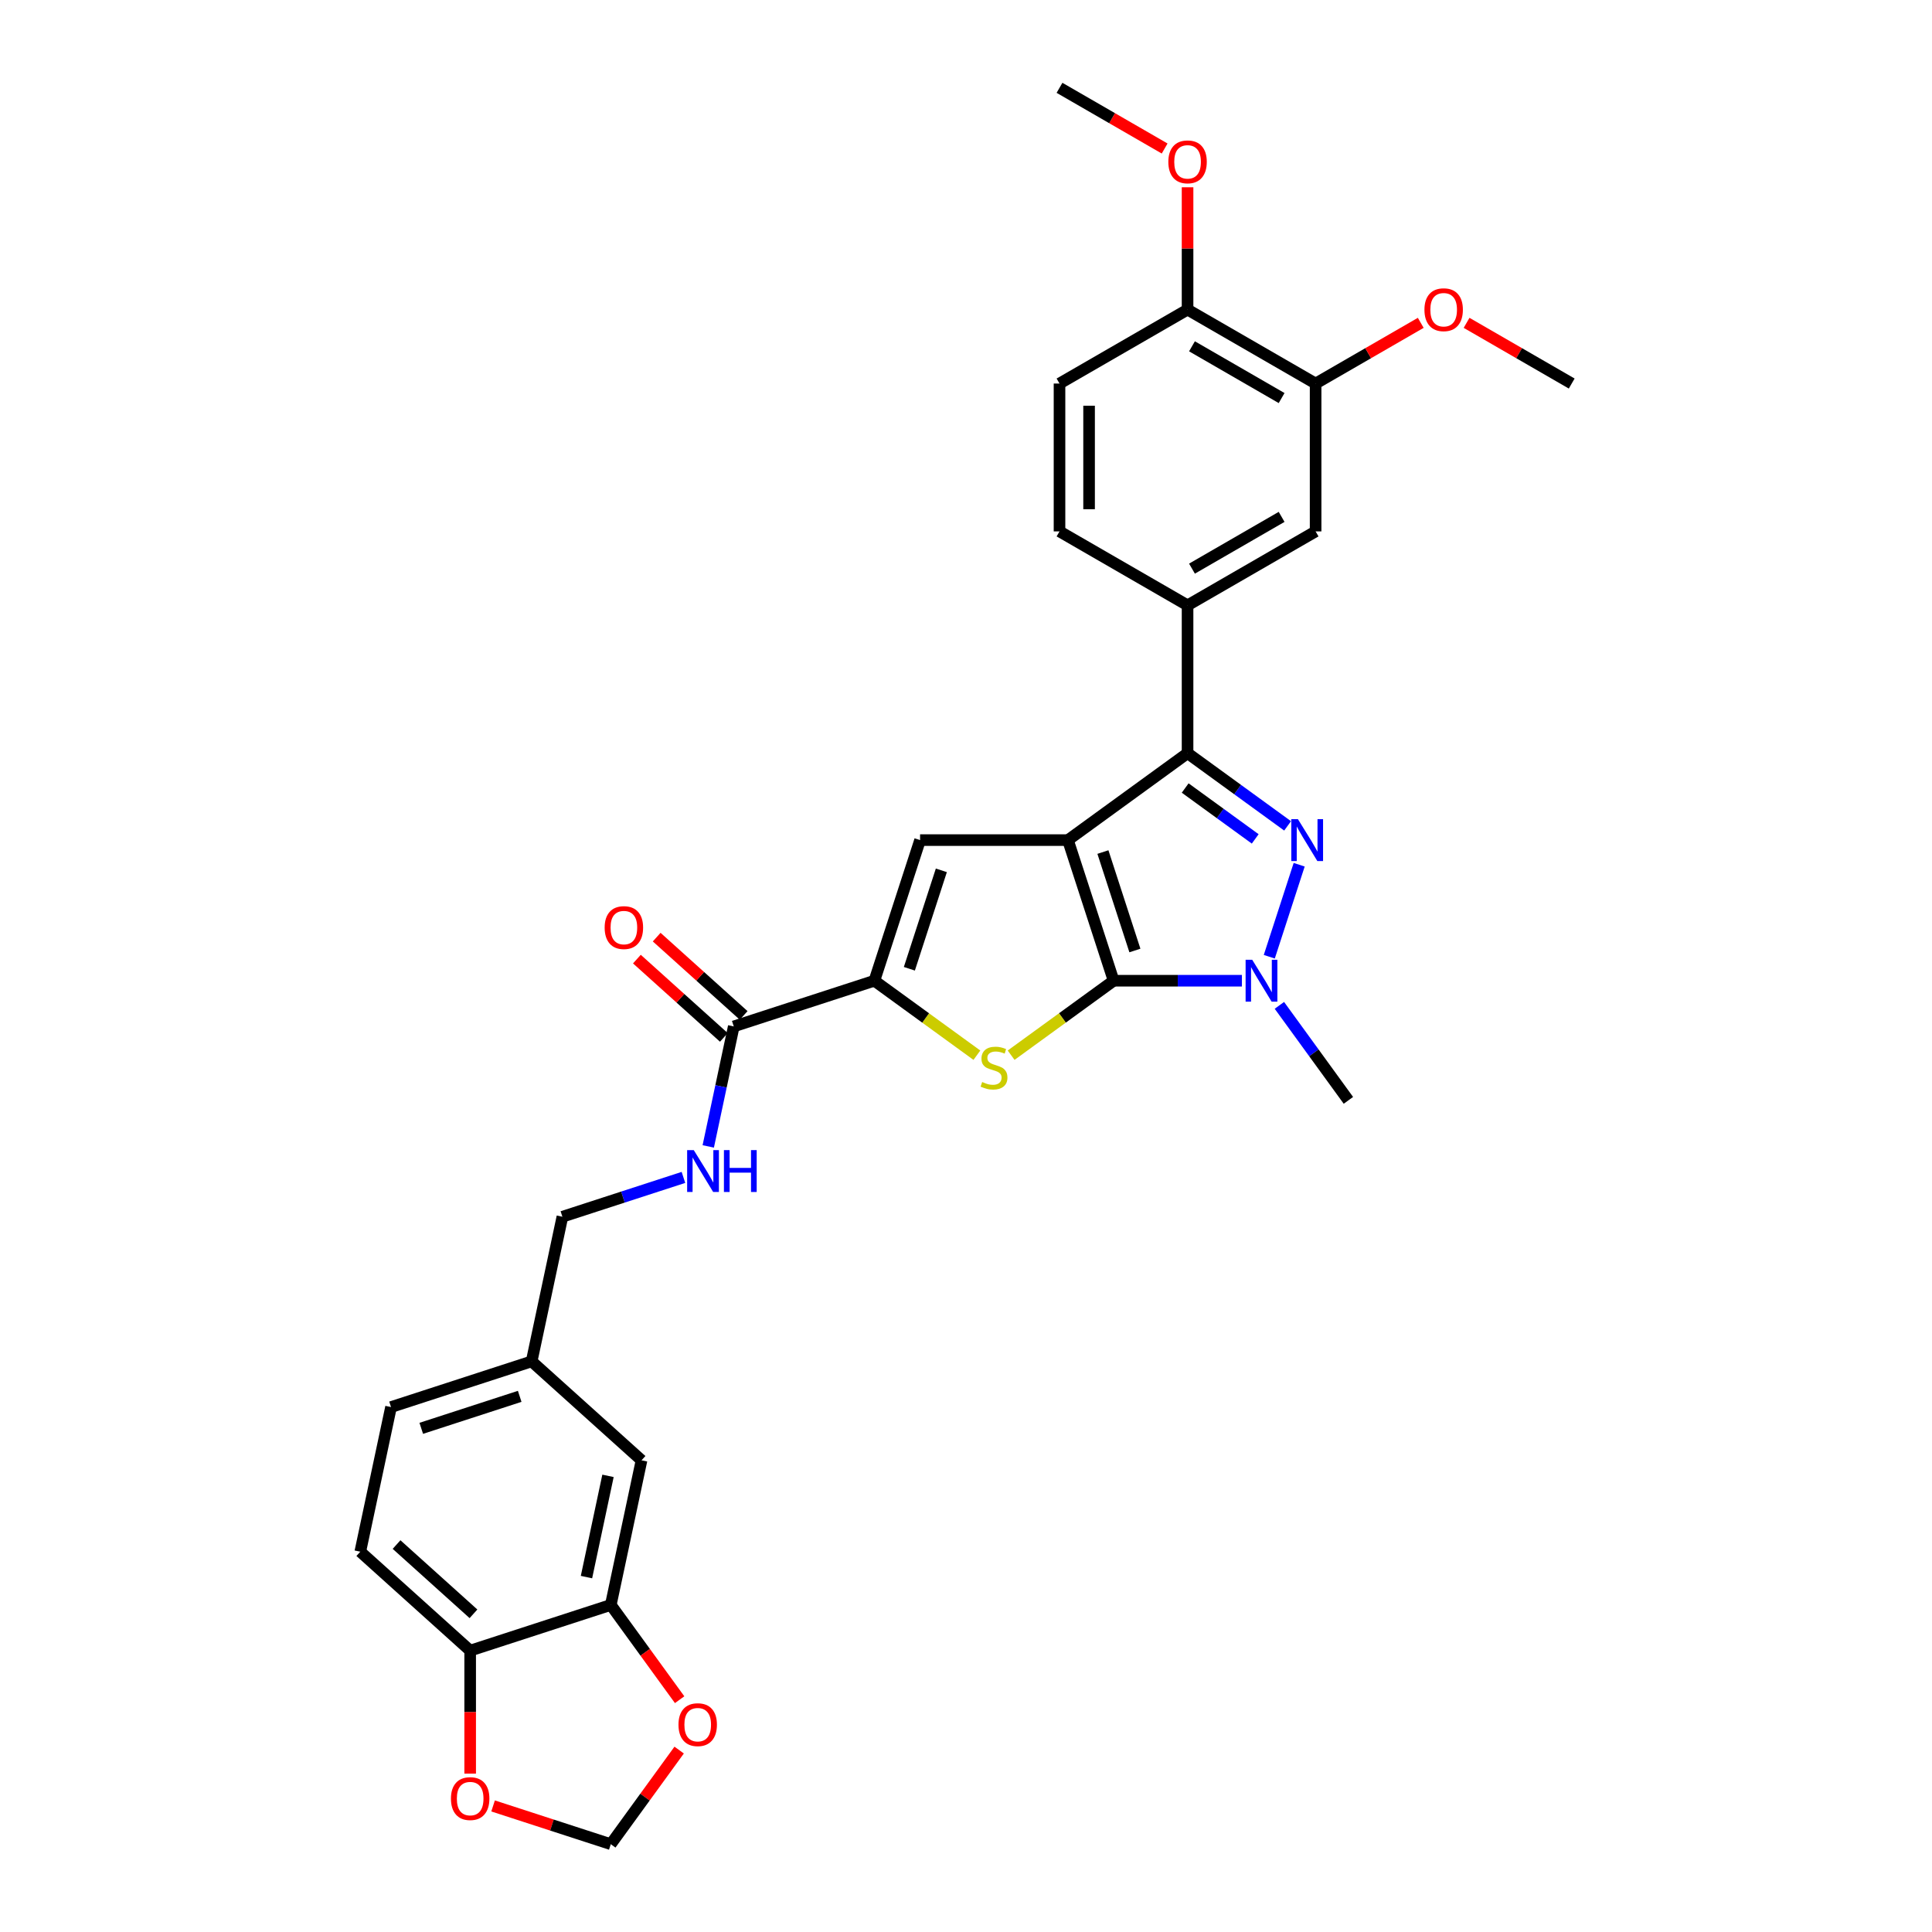 <?xml version='1.0' encoding='iso-8859-1'?>
<svg version='1.1' baseProfile='full'
              xmlns='http://www.w3.org/2000/svg'
                      xmlns:rdkit='http://www.rdkit.org/xml'
                      xmlns:xlink='http://www.w3.org/1999/xlink'
                  xml:space='preserve'
width='1000px' height='1000px' viewBox='0 0 1000 1000'>
<!-- END OF HEADER -->
<rect style='opacity:1.0;fill:#FFFFFF;stroke:none' width='1000' height='1000' x='0' y='0'> </rect>
<path class='bond-0' d='M 552.763,434.836 L 576.413,507.623' style='fill:none;fill-rule:evenodd;stroke:#000000;stroke-width:6px;stroke-linecap:butt;stroke-linejoin:miter;stroke-opacity:1' />
<path class='bond-0' d='M 570.867,441.024 L 587.422,491.975' style='fill:none;fill-rule:evenodd;stroke:#000000;stroke-width:6px;stroke-linecap:butt;stroke-linejoin:miter;stroke-opacity:1' />
<path class='bond-2' d='M 552.763,434.836 L 614.679,389.851' style='fill:none;fill-rule:evenodd;stroke:#000000;stroke-width:6px;stroke-linecap:butt;stroke-linejoin:miter;stroke-opacity:1' />
<path class='bond-5' d='M 552.763,434.836 L 476.23,434.836' style='fill:none;fill-rule:evenodd;stroke:#000000;stroke-width:6px;stroke-linecap:butt;stroke-linejoin:miter;stroke-opacity:1' />
<path class='bond-3' d='M 576.413,507.623 L 609.612,507.623' style='fill:none;fill-rule:evenodd;stroke:#000000;stroke-width:6px;stroke-linecap:butt;stroke-linejoin:miter;stroke-opacity:1' />
<path class='bond-3' d='M 609.612,507.623 L 642.812,507.623' style='fill:none;fill-rule:evenodd;stroke:#0000FF;stroke-width:6px;stroke-linecap:butt;stroke-linejoin:miter;stroke-opacity:1' />
<path class='bond-4' d='M 576.413,507.623 L 549.886,526.896' style='fill:none;fill-rule:evenodd;stroke:#000000;stroke-width:6px;stroke-linecap:butt;stroke-linejoin:miter;stroke-opacity:1' />
<path class='bond-4' d='M 549.886,526.896 L 523.359,546.168' style='fill:none;fill-rule:evenodd;stroke:#CCCC00;stroke-width:6px;stroke-linecap:butt;stroke-linejoin:miter;stroke-opacity:1' />
<path class='bond-1' d='M 666.462,427.474 L 640.57,408.662' style='fill:none;fill-rule:evenodd;stroke:#0000FF;stroke-width:6px;stroke-linecap:butt;stroke-linejoin:miter;stroke-opacity:1' />
<path class='bond-1' d='M 640.57,408.662 L 614.679,389.851' style='fill:none;fill-rule:evenodd;stroke:#000000;stroke-width:6px;stroke-linecap:butt;stroke-linejoin:miter;stroke-opacity:1' />
<path class='bond-1' d='M 649.698,434.214 L 631.573,421.046' style='fill:none;fill-rule:evenodd;stroke:#0000FF;stroke-width:6px;stroke-linecap:butt;stroke-linejoin:miter;stroke-opacity:1' />
<path class='bond-1' d='M 631.573,421.046 L 613.449,407.878' style='fill:none;fill-rule:evenodd;stroke:#000000;stroke-width:6px;stroke-linecap:butt;stroke-linejoin:miter;stroke-opacity:1' />
<path class='bond-32' d='M 672.452,447.586 L 656.979,495.207' style='fill:none;fill-rule:evenodd;stroke:#0000FF;stroke-width:6px;stroke-linecap:butt;stroke-linejoin:miter;stroke-opacity:1' />
<path class='bond-7' d='M 614.679,389.851 L 614.679,313.319' style='fill:none;fill-rule:evenodd;stroke:#000000;stroke-width:6px;stroke-linecap:butt;stroke-linejoin:miter;stroke-opacity:1' />
<path class='bond-25' d='M 662.209,520.373 L 680.069,544.956' style='fill:none;fill-rule:evenodd;stroke:#0000FF;stroke-width:6px;stroke-linecap:butt;stroke-linejoin:miter;stroke-opacity:1' />
<path class='bond-25' d='M 680.069,544.956 L 697.93,569.539' style='fill:none;fill-rule:evenodd;stroke:#000000;stroke-width:6px;stroke-linecap:butt;stroke-linejoin:miter;stroke-opacity:1' />
<path class='bond-31' d='M 505.634,546.168 L 479.107,526.896' style='fill:none;fill-rule:evenodd;stroke:#CCCC00;stroke-width:6px;stroke-linecap:butt;stroke-linejoin:miter;stroke-opacity:1' />
<path class='bond-31' d='M 479.107,526.896 L 452.58,507.623' style='fill:none;fill-rule:evenodd;stroke:#000000;stroke-width:6px;stroke-linecap:butt;stroke-linejoin:miter;stroke-opacity:1' />
<path class='bond-6' d='M 476.23,434.836 L 452.58,507.623' style='fill:none;fill-rule:evenodd;stroke:#000000;stroke-width:6px;stroke-linecap:butt;stroke-linejoin:miter;stroke-opacity:1' />
<path class='bond-6' d='M 487.24,450.484 L 470.685,501.435' style='fill:none;fill-rule:evenodd;stroke:#000000;stroke-width:6px;stroke-linecap:butt;stroke-linejoin:miter;stroke-opacity:1' />
<path class='bond-8' d='M 452.58,507.623 L 379.793,531.273' style='fill:none;fill-rule:evenodd;stroke:#000000;stroke-width:6px;stroke-linecap:butt;stroke-linejoin:miter;stroke-opacity:1' />
<path class='bond-10' d='M 614.679,313.319 L 680.958,275.052' style='fill:none;fill-rule:evenodd;stroke:#000000;stroke-width:6px;stroke-linecap:butt;stroke-linejoin:miter;stroke-opacity:1' />
<path class='bond-10' d='M 616.967,294.323 L 663.363,267.536' style='fill:none;fill-rule:evenodd;stroke:#000000;stroke-width:6px;stroke-linecap:butt;stroke-linejoin:miter;stroke-opacity:1' />
<path class='bond-18' d='M 614.679,313.319 L 548.4,275.052' style='fill:none;fill-rule:evenodd;stroke:#000000;stroke-width:6px;stroke-linecap:butt;stroke-linejoin:miter;stroke-opacity:1' />
<path class='bond-11' d='M 379.793,531.273 L 373.192,562.327' style='fill:none;fill-rule:evenodd;stroke:#000000;stroke-width:6px;stroke-linecap:butt;stroke-linejoin:miter;stroke-opacity:1' />
<path class='bond-11' d='M 373.192,562.327 L 366.592,593.382' style='fill:none;fill-rule:evenodd;stroke:#0000FF;stroke-width:6px;stroke-linecap:butt;stroke-linejoin:miter;stroke-opacity:1' />
<path class='bond-20' d='M 384.914,525.585 L 362.408,505.32' style='fill:none;fill-rule:evenodd;stroke:#000000;stroke-width:6px;stroke-linecap:butt;stroke-linejoin:miter;stroke-opacity:1' />
<path class='bond-20' d='M 362.408,505.32 L 339.902,485.056' style='fill:none;fill-rule:evenodd;stroke:#FF0000;stroke-width:6px;stroke-linecap:butt;stroke-linejoin:miter;stroke-opacity:1' />
<path class='bond-20' d='M 374.672,536.96 L 352.166,516.695' style='fill:none;fill-rule:evenodd;stroke:#000000;stroke-width:6px;stroke-linecap:butt;stroke-linejoin:miter;stroke-opacity:1' />
<path class='bond-20' d='M 352.166,516.695 L 329.66,496.431' style='fill:none;fill-rule:evenodd;stroke:#FF0000;stroke-width:6px;stroke-linecap:butt;stroke-linejoin:miter;stroke-opacity:1' />
<path class='bond-9' d='M 316.145,830.713 L 332.057,755.853' style='fill:none;fill-rule:evenodd;stroke:#000000;stroke-width:6px;stroke-linecap:butt;stroke-linejoin:miter;stroke-opacity:1' />
<path class='bond-9' d='M 303.56,816.302 L 314.699,763.9' style='fill:none;fill-rule:evenodd;stroke:#000000;stroke-width:6px;stroke-linecap:butt;stroke-linejoin:miter;stroke-opacity:1' />
<path class='bond-14' d='M 316.145,830.713 L 333.961,855.235' style='fill:none;fill-rule:evenodd;stroke:#000000;stroke-width:6px;stroke-linecap:butt;stroke-linejoin:miter;stroke-opacity:1' />
<path class='bond-14' d='M 333.961,855.235 L 351.777,879.757' style='fill:none;fill-rule:evenodd;stroke:#FF0000;stroke-width:6px;stroke-linecap:butt;stroke-linejoin:miter;stroke-opacity:1' />
<path class='bond-34' d='M 316.145,830.713 L 243.359,854.363' style='fill:none;fill-rule:evenodd;stroke:#000000;stroke-width:6px;stroke-linecap:butt;stroke-linejoin:miter;stroke-opacity:1' />
<path class='bond-12' d='M 680.958,275.052 L 680.958,198.52' style='fill:none;fill-rule:evenodd;stroke:#000000;stroke-width:6px;stroke-linecap:butt;stroke-linejoin:miter;stroke-opacity:1' />
<path class='bond-24' d='M 353.748,609.425 L 322.422,619.604' style='fill:none;fill-rule:evenodd;stroke:#0000FF;stroke-width:6px;stroke-linecap:butt;stroke-linejoin:miter;stroke-opacity:1' />
<path class='bond-24' d='M 322.422,619.604 L 291.095,629.783' style='fill:none;fill-rule:evenodd;stroke:#000000;stroke-width:6px;stroke-linecap:butt;stroke-linejoin:miter;stroke-opacity:1' />
<path class='bond-27' d='M 680.958,198.52 L 708.166,182.811' style='fill:none;fill-rule:evenodd;stroke:#000000;stroke-width:6px;stroke-linecap:butt;stroke-linejoin:miter;stroke-opacity:1' />
<path class='bond-27' d='M 708.166,182.811 L 735.375,167.102' style='fill:none;fill-rule:evenodd;stroke:#FF0000;stroke-width:6px;stroke-linecap:butt;stroke-linejoin:miter;stroke-opacity:1' />
<path class='bond-33' d='M 680.958,198.52 L 614.679,160.253' style='fill:none;fill-rule:evenodd;stroke:#000000;stroke-width:6px;stroke-linecap:butt;stroke-linejoin:miter;stroke-opacity:1' />
<path class='bond-33' d='M 663.363,206.036 L 616.967,179.249' style='fill:none;fill-rule:evenodd;stroke:#000000;stroke-width:6px;stroke-linecap:butt;stroke-linejoin:miter;stroke-opacity:1' />
<path class='bond-13' d='M 243.359,854.363 L 186.484,803.153' style='fill:none;fill-rule:evenodd;stroke:#000000;stroke-width:6px;stroke-linecap:butt;stroke-linejoin:miter;stroke-opacity:1' />
<path class='bond-13' d='M 245.069,835.307 L 205.257,799.459' style='fill:none;fill-rule:evenodd;stroke:#000000;stroke-width:6px;stroke-linecap:butt;stroke-linejoin:miter;stroke-opacity:1' />
<path class='bond-15' d='M 243.359,854.363 L 243.359,886.193' style='fill:none;fill-rule:evenodd;stroke:#000000;stroke-width:6px;stroke-linecap:butt;stroke-linejoin:miter;stroke-opacity:1' />
<path class='bond-15' d='M 243.359,886.193 L 243.359,918.023' style='fill:none;fill-rule:evenodd;stroke:#FF0000;stroke-width:6px;stroke-linecap:butt;stroke-linejoin:miter;stroke-opacity:1' />
<path class='bond-16' d='M 351.533,905.839 L 333.839,930.192' style='fill:none;fill-rule:evenodd;stroke:#FF0000;stroke-width:6px;stroke-linecap:butt;stroke-linejoin:miter;stroke-opacity:1' />
<path class='bond-16' d='M 333.839,930.192 L 316.145,954.545' style='fill:none;fill-rule:evenodd;stroke:#000000;stroke-width:6px;stroke-linecap:butt;stroke-linejoin:miter;stroke-opacity:1' />
<path class='bond-35' d='M 255.221,934.75 L 285.683,944.648' style='fill:none;fill-rule:evenodd;stroke:#FF0000;stroke-width:6px;stroke-linecap:butt;stroke-linejoin:miter;stroke-opacity:1' />
<path class='bond-35' d='M 285.683,944.648 L 316.145,954.545' style='fill:none;fill-rule:evenodd;stroke:#000000;stroke-width:6px;stroke-linecap:butt;stroke-linejoin:miter;stroke-opacity:1' />
<path class='bond-17' d='M 614.679,160.253 L 548.4,198.52' style='fill:none;fill-rule:evenodd;stroke:#000000;stroke-width:6px;stroke-linecap:butt;stroke-linejoin:miter;stroke-opacity:1' />
<path class='bond-28' d='M 614.679,160.253 L 614.679,128.592' style='fill:none;fill-rule:evenodd;stroke:#000000;stroke-width:6px;stroke-linecap:butt;stroke-linejoin:miter;stroke-opacity:1' />
<path class='bond-28' d='M 614.679,128.592 L 614.679,96.93' style='fill:none;fill-rule:evenodd;stroke:#FF0000;stroke-width:6px;stroke-linecap:butt;stroke-linejoin:miter;stroke-opacity:1' />
<path class='bond-21' d='M 548.4,275.052 L 548.4,198.52' style='fill:none;fill-rule:evenodd;stroke:#000000;stroke-width:6px;stroke-linecap:butt;stroke-linejoin:miter;stroke-opacity:1' />
<path class='bond-21' d='M 563.706,263.572 L 563.706,210' style='fill:none;fill-rule:evenodd;stroke:#000000;stroke-width:6px;stroke-linecap:butt;stroke-linejoin:miter;stroke-opacity:1' />
<path class='bond-19' d='M 332.057,755.853 L 275.183,704.643' style='fill:none;fill-rule:evenodd;stroke:#000000;stroke-width:6px;stroke-linecap:butt;stroke-linejoin:miter;stroke-opacity:1' />
<path class='bond-22' d='M 186.484,803.153 L 202.396,728.293' style='fill:none;fill-rule:evenodd;stroke:#000000;stroke-width:6px;stroke-linecap:butt;stroke-linejoin:miter;stroke-opacity:1' />
<path class='bond-23' d='M 275.183,704.643 L 291.095,629.783' style='fill:none;fill-rule:evenodd;stroke:#000000;stroke-width:6px;stroke-linecap:butt;stroke-linejoin:miter;stroke-opacity:1' />
<path class='bond-26' d='M 275.183,704.643 L 202.396,728.293' style='fill:none;fill-rule:evenodd;stroke:#000000;stroke-width:6px;stroke-linecap:butt;stroke-linejoin:miter;stroke-opacity:1' />
<path class='bond-26' d='M 268.995,722.748 L 218.044,739.302' style='fill:none;fill-rule:evenodd;stroke:#000000;stroke-width:6px;stroke-linecap:butt;stroke-linejoin:miter;stroke-opacity:1' />
<path class='bond-29' d='M 759.1,167.102 L 786.308,182.811' style='fill:none;fill-rule:evenodd;stroke:#FF0000;stroke-width:6px;stroke-linecap:butt;stroke-linejoin:miter;stroke-opacity:1' />
<path class='bond-29' d='M 786.308,182.811 L 813.516,198.52' style='fill:none;fill-rule:evenodd;stroke:#000000;stroke-width:6px;stroke-linecap:butt;stroke-linejoin:miter;stroke-opacity:1' />
<path class='bond-30' d='M 602.816,76.872 L 575.608,61.163' style='fill:none;fill-rule:evenodd;stroke:#FF0000;stroke-width:6px;stroke-linecap:butt;stroke-linejoin:miter;stroke-opacity:1' />
<path class='bond-30' d='M 575.608,61.163 L 548.4,45.455' style='fill:none;fill-rule:evenodd;stroke:#000000;stroke-width:6px;stroke-linecap:butt;stroke-linejoin:miter;stroke-opacity:1' />
<path  class='atom-2' d='M 671.804 423.999
L 678.906 435.479
Q 679.61 436.611, 680.743 438.662
Q 681.876 440.714, 681.937 440.836
L 681.937 423.999
L 684.815 423.999
L 684.815 445.673
L 681.845 445.673
L 674.222 433.122
Q 673.335 431.652, 672.386 429.968
Q 671.467 428.285, 671.192 427.764
L 671.192 445.673
L 668.375 445.673
L 668.375 423.999
L 671.804 423.999
' fill='#0000FF'/>
<path  class='atom-4' d='M 648.154 496.786
L 655.256 508.266
Q 655.96 509.398, 657.093 511.449
Q 658.226 513.5, 658.287 513.623
L 658.287 496.786
L 661.165 496.786
L 661.165 518.46
L 658.195 518.46
L 650.573 505.908
Q 649.685 504.439, 648.736 502.755
Q 647.817 501.071, 647.542 500.551
L 647.542 518.46
L 644.725 518.46
L 644.725 496.786
L 648.154 496.786
' fill='#0000FF'/>
<path  class='atom-5' d='M 508.374 560.046
Q 508.619 560.138, 509.629 560.567
Q 510.639 560.995, 511.741 561.271
Q 512.874 561.516, 513.976 561.516
Q 516.027 561.516, 517.221 560.536
Q 518.415 559.526, 518.415 557.781
Q 518.415 556.587, 517.803 555.852
Q 517.221 555.118, 516.303 554.72
Q 515.384 554.322, 513.853 553.863
Q 511.925 553.281, 510.762 552.73
Q 509.629 552.179, 508.802 551.016
Q 508.006 549.852, 508.006 547.893
Q 508.006 545.168, 509.843 543.485
Q 511.711 541.801, 515.384 541.801
Q 517.894 541.801, 520.741 542.995
L 520.037 545.352
Q 517.435 544.281, 515.476 544.281
Q 513.364 544.281, 512.2 545.168
Q 511.037 546.026, 511.068 547.526
Q 511.068 548.689, 511.649 549.393
Q 512.262 550.097, 513.119 550.495
Q 514.007 550.893, 515.476 551.352
Q 517.435 551.965, 518.599 552.577
Q 519.762 553.189, 520.588 554.444
Q 521.446 555.669, 521.446 557.781
Q 521.446 560.781, 519.425 562.404
Q 517.435 563.995, 514.098 563.995
Q 512.17 563.995, 510.7 563.567
Q 509.262 563.169, 507.547 562.465
L 508.374 560.046
' fill='#CCCC00'/>
<path  class='atom-12' d='M 359.09 595.296
L 366.193 606.776
Q 366.897 607.908, 368.029 609.959
Q 369.162 612.01, 369.223 612.133
L 369.223 595.296
L 372.101 595.296
L 372.101 616.97
L 369.132 616.97
L 361.509 604.418
Q 360.621 602.949, 359.672 601.265
Q 358.754 599.581, 358.478 599.061
L 358.478 616.97
L 355.662 616.97
L 355.662 595.296
L 359.09 595.296
' fill='#0000FF'/>
<path  class='atom-12' d='M 374.703 595.296
L 377.642 595.296
L 377.642 604.51
L 388.724 604.51
L 388.724 595.296
L 391.663 595.296
L 391.663 616.97
L 388.724 616.97
L 388.724 606.959
L 377.642 606.959
L 377.642 616.97
L 374.703 616.97
L 374.703 595.296
' fill='#0000FF'/>
<path  class='atom-15' d='M 351.181 892.691
Q 351.181 887.486, 353.752 884.578
Q 356.324 881.67, 361.13 881.67
Q 365.936 881.67, 368.508 884.578
Q 371.079 887.486, 371.079 892.691
Q 371.079 897.956, 368.477 900.956
Q 365.875 903.926, 361.13 903.926
Q 356.354 903.926, 353.752 900.956
Q 351.181 897.987, 351.181 892.691
M 361.13 901.476
Q 364.436 901.476, 366.212 899.272
Q 368.018 897.038, 368.018 892.691
Q 368.018 888.435, 366.212 886.292
Q 364.436 884.119, 361.13 884.119
Q 357.824 884.119, 356.018 886.262
Q 354.242 888.405, 354.242 892.691
Q 354.242 897.068, 356.018 899.272
Q 357.824 901.476, 361.13 901.476
' fill='#FF0000'/>
<path  class='atom-16' d='M 233.409 930.957
Q 233.409 925.753, 235.981 922.844
Q 238.552 919.936, 243.359 919.936
Q 248.165 919.936, 250.736 922.844
Q 253.308 925.753, 253.308 930.957
Q 253.308 936.222, 250.706 939.222
Q 248.104 942.192, 243.359 942.192
Q 238.583 942.192, 235.981 939.222
Q 233.409 936.253, 233.409 930.957
M 243.359 939.743
Q 246.665 939.743, 248.44 937.539
Q 250.246 935.304, 250.246 930.957
Q 250.246 926.702, 248.44 924.559
Q 246.665 922.385, 243.359 922.385
Q 240.052 922.385, 238.246 924.528
Q 236.471 926.671, 236.471 930.957
Q 236.471 935.334, 238.246 937.539
Q 240.052 939.743, 243.359 939.743
' fill='#FF0000'/>
<path  class='atom-21' d='M 312.969 480.123
Q 312.969 474.919, 315.541 472.011
Q 318.112 469.103, 322.919 469.103
Q 327.725 469.103, 330.296 472.011
Q 332.868 474.919, 332.868 480.123
Q 332.868 485.389, 330.266 488.389
Q 327.664 491.358, 322.919 491.358
Q 318.143 491.358, 315.541 488.389
Q 312.969 485.42, 312.969 480.123
M 322.919 488.909
Q 326.225 488.909, 328 486.705
Q 329.807 484.471, 329.807 480.123
Q 329.807 475.868, 328 473.725
Q 326.225 471.552, 322.919 471.552
Q 319.612 471.552, 317.806 473.695
Q 316.031 475.838, 316.031 480.123
Q 316.031 484.501, 317.806 486.705
Q 319.612 488.909, 322.919 488.909
' fill='#FF0000'/>
<path  class='atom-28' d='M 737.288 160.315
Q 737.288 155.11, 739.859 152.202
Q 742.431 149.294, 747.237 149.294
Q 752.043 149.294, 754.615 152.202
Q 757.186 155.11, 757.186 160.315
Q 757.186 165.58, 754.584 168.58
Q 751.982 171.55, 747.237 171.55
Q 742.461 171.55, 739.859 168.58
Q 737.288 165.611, 737.288 160.315
M 747.237 169.101
Q 750.543 169.101, 752.319 166.896
Q 754.125 164.662, 754.125 160.315
Q 754.125 156.059, 752.319 153.917
Q 750.543 151.743, 747.237 151.743
Q 743.931 151.743, 742.125 153.886
Q 740.349 156.029, 740.349 160.315
Q 740.349 164.692, 742.125 166.896
Q 743.931 169.101, 747.237 169.101
' fill='#FF0000'/>
<path  class='atom-29' d='M 604.73 83.782
Q 604.73 78.578, 607.301 75.67
Q 609.873 72.761, 614.679 72.761
Q 619.485 72.761, 622.057 75.67
Q 624.628 78.578, 624.628 83.782
Q 624.628 89.047, 622.026 92.048
Q 619.424 95.017, 614.679 95.017
Q 609.903 95.017, 607.301 92.048
Q 604.73 89.078, 604.73 83.782
M 614.679 92.568
Q 617.985 92.568, 619.761 90.364
Q 621.567 88.129, 621.567 83.782
Q 621.567 79.527, 619.761 77.384
Q 617.985 75.21, 614.679 75.21
Q 611.373 75.21, 609.566 77.353
Q 607.791 79.496, 607.791 83.782
Q 607.791 88.16, 609.566 90.364
Q 611.373 92.568, 614.679 92.568
' fill='#FF0000'/>
</svg>
